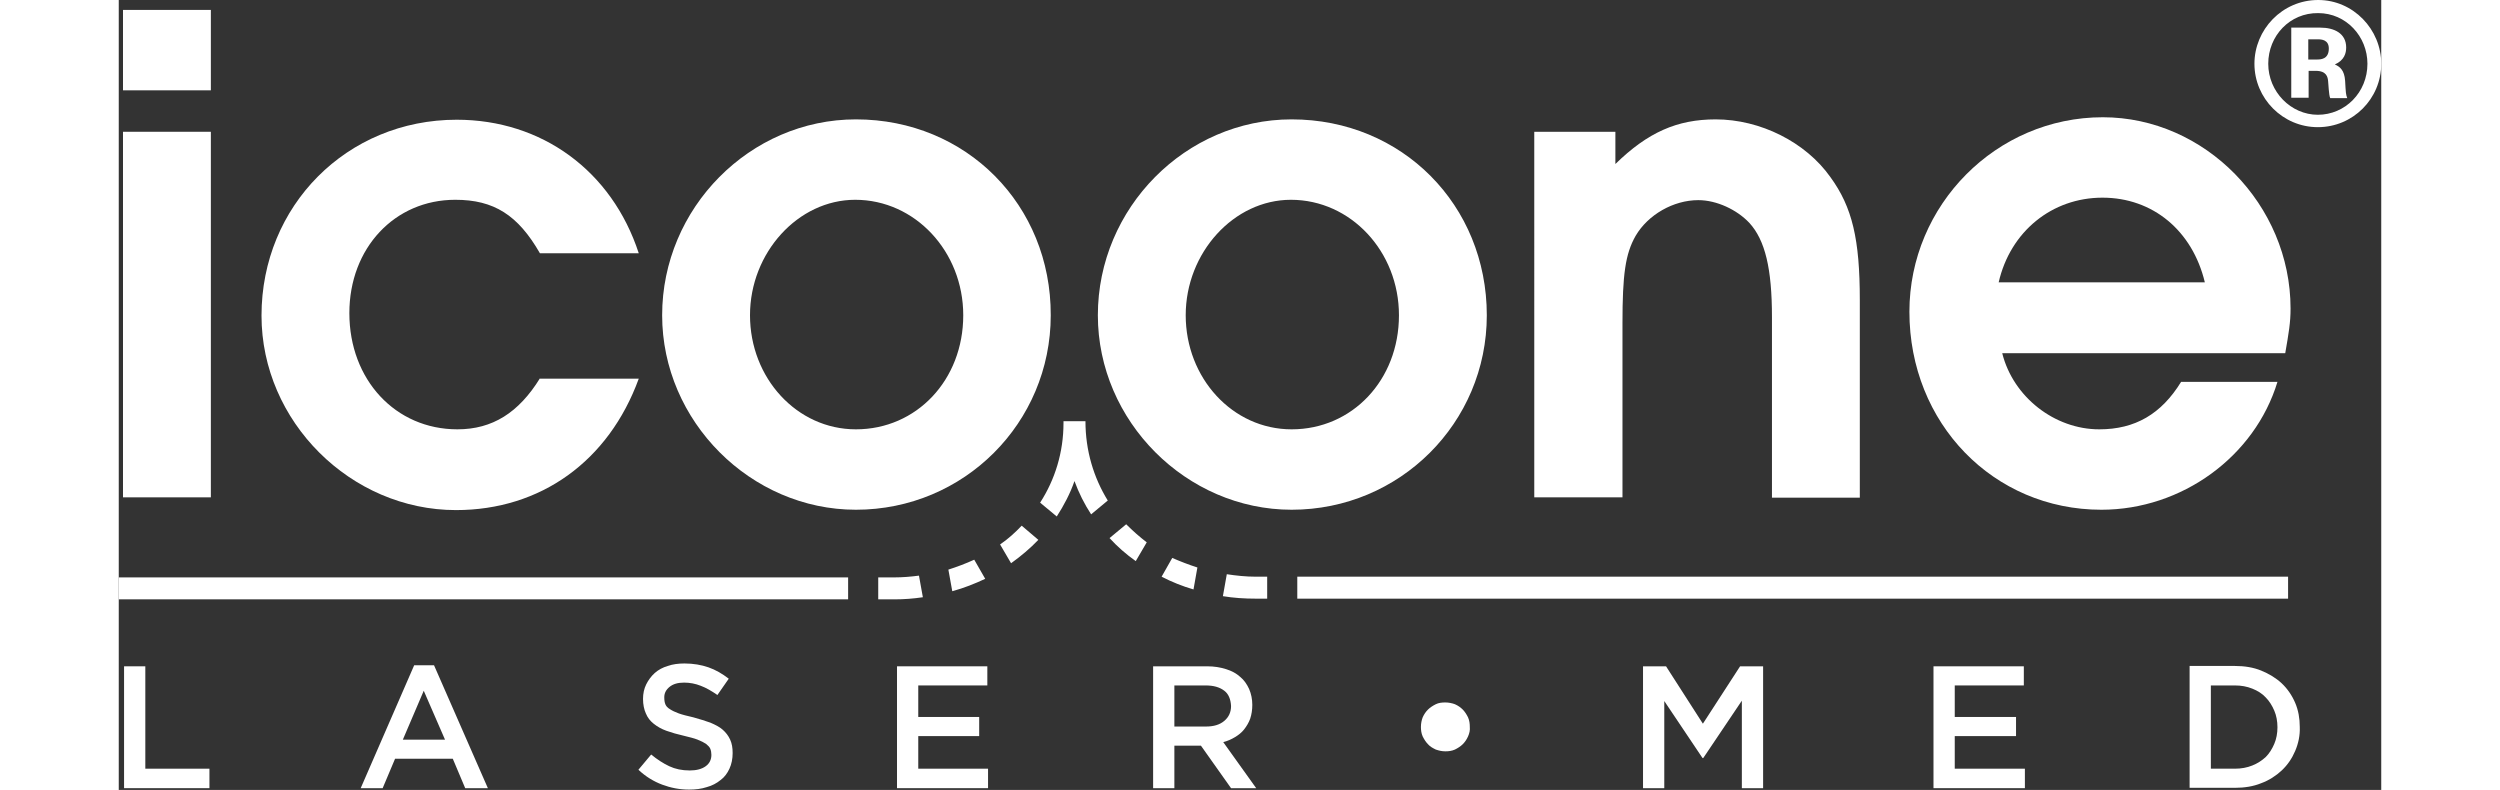 <?xml version="1.0" encoding="utf-8"?>
<!-- Generator: Adobe Illustrator 24.2.3, SVG Export Plug-In . SVG Version: 6.00 Build 0)  -->
<svg version="1.1" id="Warstwa_1" xmlns="http://www.w3.org/2000/svg" xmlns:xlink="http://www.w3.org/1999/xlink" x="0px" y="0px"
	 viewBox="0 0 638.7 223" style="enable-background:new 0 0 638.7 223;" xml:space="preserve" width="255" height="80.574">
<rect x="0" y="0" width="638.7" height="223" fill="#333333" stroke="none"/>
<style type="text/css">
	.st0{fill:#ffffff;}
</style>
<g>
	<polygon class="st0" points="1.5,188.1 1.5,222.5 25.6,222.5 25.6,217 7.5,217 7.5,188.1 	"/>
	<path class="st0" d="M86.1,195l6,13.8H80.2L86.1,195z M83.4,187.8l-15.1,34.7h6.2l3.5-8.3h16.3l3.5,8.3h6.4L89,187.8H83.4z"/>
	<path class="st0" d="M154.3,198.8c0.2,0.5,0.6,1,1.3,1.4c0.6,0.4,1.4,0.8,2.5,1.2c1.1,0.4,2.4,0.7,4.1,1.1c1.8,0.5,3.4,1,4.8,1.5
		c1.4,0.6,2.6,1.2,3.5,2c0.9,0.8,1.6,1.7,2.1,2.8c0.5,1.1,0.7,2.3,0.7,3.8c0,1.6-0.3,3.1-0.9,4.4c-0.6,1.3-1.4,2.4-2.5,3.2
		c-1.1,0.9-2.4,1.6-3.9,2c-1.5,0.5-3.2,0.7-5,0.7c-2.7,0-5.2-0.5-7.6-1.4c-2.4-0.9-4.7-2.3-6.7-4.2l3.6-4.3c1.7,1.4,3.4,2.5,5.1,3.3
		c1.7,0.8,3.6,1.2,5.8,1.2c1.9,0,3.4-0.4,4.5-1.2c1.1-0.8,1.6-1.9,1.6-3.2c0-0.6-0.1-1.2-0.3-1.7c-0.2-0.5-0.6-0.9-1.2-1.4
		c-0.6-0.4-1.4-0.8-2.4-1.2c-1-0.4-2.3-0.7-3.9-1.1c-1.8-0.4-3.5-0.9-4.9-1.4c-1.4-0.5-2.6-1.2-3.6-2c-1-0.8-1.7-1.7-2.2-2.9
		c-0.5-1.1-0.8-2.5-0.8-4.1c0-1.5,0.3-2.9,0.9-4.1c0.6-1.2,1.4-2.3,2.4-3.2c1-0.9,2.3-1.6,3.7-2c1.4-0.5,3-0.7,4.7-0.7
		c2.5,0,4.8,0.4,6.8,1.1c2,0.7,3.9,1.8,5.7,3.2l-3.2,4.6c-1.6-1.1-3.1-2-4.7-2.6c-1.5-0.6-3.1-0.9-4.7-0.9c-1.8,0-3.1,0.4-4.1,1.2
		c-1,0.8-1.5,1.8-1.5,2.9C154,197.7,154.1,198.3,154.3,198.8"/>
	<polygon class="st0" points="245.2,193.5 225.7,193.5 225.7,202.4 242.9,202.4 242.9,207.8 225.7,207.8 225.7,217 245.4,217 
		245.4,222.5 219.7,222.5 219.7,188.1 245.2,188.1 	"/>
	<path class="st0" d="M314,222.5l-8.5-12H298v12h-6v-34.4h15.3c2,0,3.7,0.3,5.3,0.8c1.6,0.5,2.9,1.2,4,2.2c1.1,0.9,1.9,2.1,2.5,3.4
		c0.6,1.4,0.9,2.9,0.9,4.5c0,1.4-0.2,2.7-0.6,3.9c-0.4,1.1-1,2.1-1.7,3c-0.7,0.9-1.6,1.6-2.6,2.2c-1,0.6-2.1,1.1-3.3,1.4l9.3,13H314
		z M312.1,195c-1.3-1-3-1.5-5.3-1.5H298v11.6h8.9c2.2,0,3.9-0.5,5.2-1.6c1.3-1.1,1.9-2.5,1.9-4.2C313.9,197.4,313.3,195.9,312.1,195
		"/>
	<path class="st0" d="M380.9,207.9c-0.4,0.9-0.9,1.6-1.5,2.2c-0.6,0.6-1.4,1.1-2.2,1.5c-0.9,0.4-1.8,0.5-2.7,0.5
		c-1,0-1.8-0.2-2.7-0.5c-0.8-0.4-1.6-0.8-2.2-1.5c-0.6-0.6-1.1-1.4-1.5-2.2c-0.4-0.9-0.5-1.8-0.5-2.7c0-1,0.2-1.9,0.5-2.7
		c0.4-0.9,0.9-1.6,1.5-2.2c0.6-0.6,1.4-1.1,2.2-1.5c0.8-0.4,1.7-0.5,2.7-0.5c0.9,0,1.9,0.2,2.7,0.5c0.9,0.4,1.6,0.9,2.2,1.5
		c0.6,0.6,1.1,1.4,1.5,2.2c0.4,0.9,0.5,1.8,0.5,2.7C381.5,206.1,381.3,207,380.9,207.9"/>
	<polygon class="st0" points="447.3,214 447.1,214 436.3,197.9 436.3,222.5 430.3,222.5 430.3,188.1 436.8,188.1 447.2,204.3 
		457.7,188.1 464.2,188.1 464.2,222.5 458.2,222.5 458.2,197.8 	"/>
	<polygon class="st0" points="537.8,193.5 518.3,193.5 518.3,202.4 535.6,202.4 535.6,207.8 518.3,207.8 518.3,217 538.1,217 
		538.1,222.5 512.3,222.5 512.3,188.1 537.8,188.1 	"/>
	<path class="st0" d="M614.4,212c-0.9,2.1-2.1,3.9-3.8,5.5c-1.6,1.5-3.6,2.8-5.8,3.6c-2.2,0.9-4.7,1.3-7.4,1.3h-12.8v-34.4h12.8
		c2.7,0,5.2,0.4,7.4,1.3c2.2,0.9,4.2,2.1,5.8,3.6c1.6,1.5,2.9,3.4,3.8,5.5c0.9,2.1,1.3,4.4,1.3,6.8
		C615.8,207.6,615.3,209.9,614.4,212 M608.5,200.6c-0.6-1.4-1.4-2.7-2.4-3.7c-1-1.1-2.3-1.9-3.8-2.5c-1.5-0.6-3.1-0.9-4.9-0.9h-6.8
		V217h6.8c1.8,0,3.4-0.3,4.9-0.9c1.5-0.6,2.7-1.4,3.8-2.4c1-1,1.8-2.3,2.4-3.7c0.6-1.4,0.9-3,0.9-4.7
		C609.4,203.6,609.1,202,608.5,200.6"/>
	<path class="st0" d="M1.2,25.5H26V2.8H1.2V25.5z M1.2,140.4H26V37.2H1.2V140.4z"/>
	<path class="st0" d="M118.9,106.8c-6,9.7-13.4,14.4-23.3,14.4c-17.5,0-30.5-14-30.5-32.8c0-18.4,12.8-32,29.9-32
		c10.9,0,17.7,4.3,23.9,15.1h27.9c-7.6-23.3-27.4-37.7-51.4-37.7c-31,0-55.1,24.3-55.1,55.3c0,29.9,25.2,54.9,54.9,54.9
		c23.9,0,43.1-13.8,51.6-37.1H118.9z"/>
	<path class="st0" d="M207.9,56.4c16.9,0,30.5,14.6,30.5,32.6c0,18.3-13.2,32.2-30.3,32.2c-16.7,0-29.9-14.5-29.9-32.2
		C178.2,71.3,191.8,56.4,207.9,56.4 M208.1,33.7c-29.9,0-54.7,25-54.7,55.3c0,29.9,25,54.9,54.7,54.9c30.5,0,55-24.5,55-54.9
		C263.2,57.9,239.3,33.7,208.1,33.7"/>
	<path class="st0" d="M399.8,140.4h24.7V91.3c0-13.8,0.8-19.6,3.7-24.7c3.5-6,10.7-10.1,17.7-10.1c5.2,0,10.9,2.7,14.4,6.4
		c4.5,4.9,6.4,13,6.4,26.6v51h24.8V84.7c0-17.1-2.1-26.2-8.3-34.7c-7-9.9-19.8-16.3-32.4-16.3c-10.9,0-19.2,3.7-28.3,12.6v-9.1
		h-22.9V140.4z"/>
	<path class="st0" d="M530.7,79.7c3.3-14.4,15.1-23.9,29.3-23.9c14.2,0,25.4,9.3,28.9,23.9H530.7z M611.6,99.7
		c1-5.8,1.5-8.6,1.5-12.6c0-29.3-24.2-54-53-54c-30.1,0-54.6,24.8-54.6,54.9c0,31.5,23.7,55.9,54.2,55.9c22.7,0,43.3-15,49.7-36.1
		h-27.2c-5.6,9.1-13,13.4-23.1,13.4c-12.6,0-24.3-9.1-27.4-21.5H611.6z"/>
	<path class="st0" d="M330.9,56.4c16.9,0,30.5,14.6,30.5,32.6c0,18.3-13.2,32.2-30.3,32.2c-16.7,0-29.9-14.5-29.9-32.2
		C301.2,71.3,314.8,56.4,330.9,56.4 M331.1,33.7c-29.9,0-54.7,25-54.7,55.3c0,29.9,25,54.9,54.7,54.9c30.5,0,55.1-24.5,55.1-54.9
		C386.2,57.9,362.3,33.7,331.1,33.7"/>
	<path class="st0" d="M272.9,118.9l-6.2,0v0v0.5c0,8.3-2.4,16-6.6,22.5l4.7,3.9c2-3.1,3.8-6.5,5-10c1.2,3.3,2.8,6.5,4.7,9.4l4.7-3.9
		C275.2,134.8,272.9,127.2,272.9,118.9L272.9,118.9z M248.8,153.7l3.1,5.3c2.8-2,5.4-4.2,7.7-6.6l-4.7-4
		C253,150.4,251,152.2,248.8,153.7 M294.4,162.8c2.9,1.5,5.9,2.7,9,3.6l1.1-6.2c-2.5-0.8-4.8-1.7-7.1-2.7L294.4,162.8z M234.2,160.8
		l1.1,6.1c3.3-0.9,6.3-2.1,9.3-3.5l-3.1-5.4C239.1,159.1,236.7,160,234.2,160.8 M312.8,162.1l-1.1,6.2c3,0.5,6.1,0.7,9.3,0.7h3.2
		v-6.2H321C318.2,162.8,315.4,162.5,312.8,162.1 M279.7,151.9c2.2,2.4,4.7,4.6,7.4,6.5l3.1-5.3c-2.1-1.6-4-3.3-5.8-5.1L279.7,151.9z
		 M332.7,169h279.7v-6.2H332.7V169z M218.9,163h-4.5v6.2h4.5c2.8,0,5.4-0.2,8.1-0.6l-1.1-6.1C223.6,162.8,221.3,163,218.9,163
		 M0,169.2h205.9V163H0V169.2z"/>
	<path class="st0" d="M638.7,18c0,9.9-8,17.9-17.9,17.9c-9.9,0-17.9-8.1-17.9-17.9c0-9.6,7.8-18,18-18C630.8,0,638.7,8.3,638.7,18
		 M606.8,18c0,7.9,6.4,14.4,14,14.4c7.7,0,14-6.3,14-14.4c0-7.7-6-14.3-13.9-14.3C612.9,3.6,606.8,10.1,606.8,18 M621.5,7.8
		c3.9,0,7.3,1.6,7.3,5.6c0,1.6-0.5,3.6-3.2,4.8c1.4,0.6,2.7,1.6,2.9,4.6c0.2,3.5,0.2,3.8,0.6,4.9h-4.8c-0.4-0.7-0.5-4.1-0.6-4.8
		c-0.1-1.1-0.4-2.9-3.5-2.9h-2v7.6h-4.9V7.8H621.5z M618.1,11.2v5.6h2.4c1,0,3.4,0,3.4-3.1c0-2.5-2.1-2.6-3.1-2.6H618.1z"/>
</g>
</svg>
